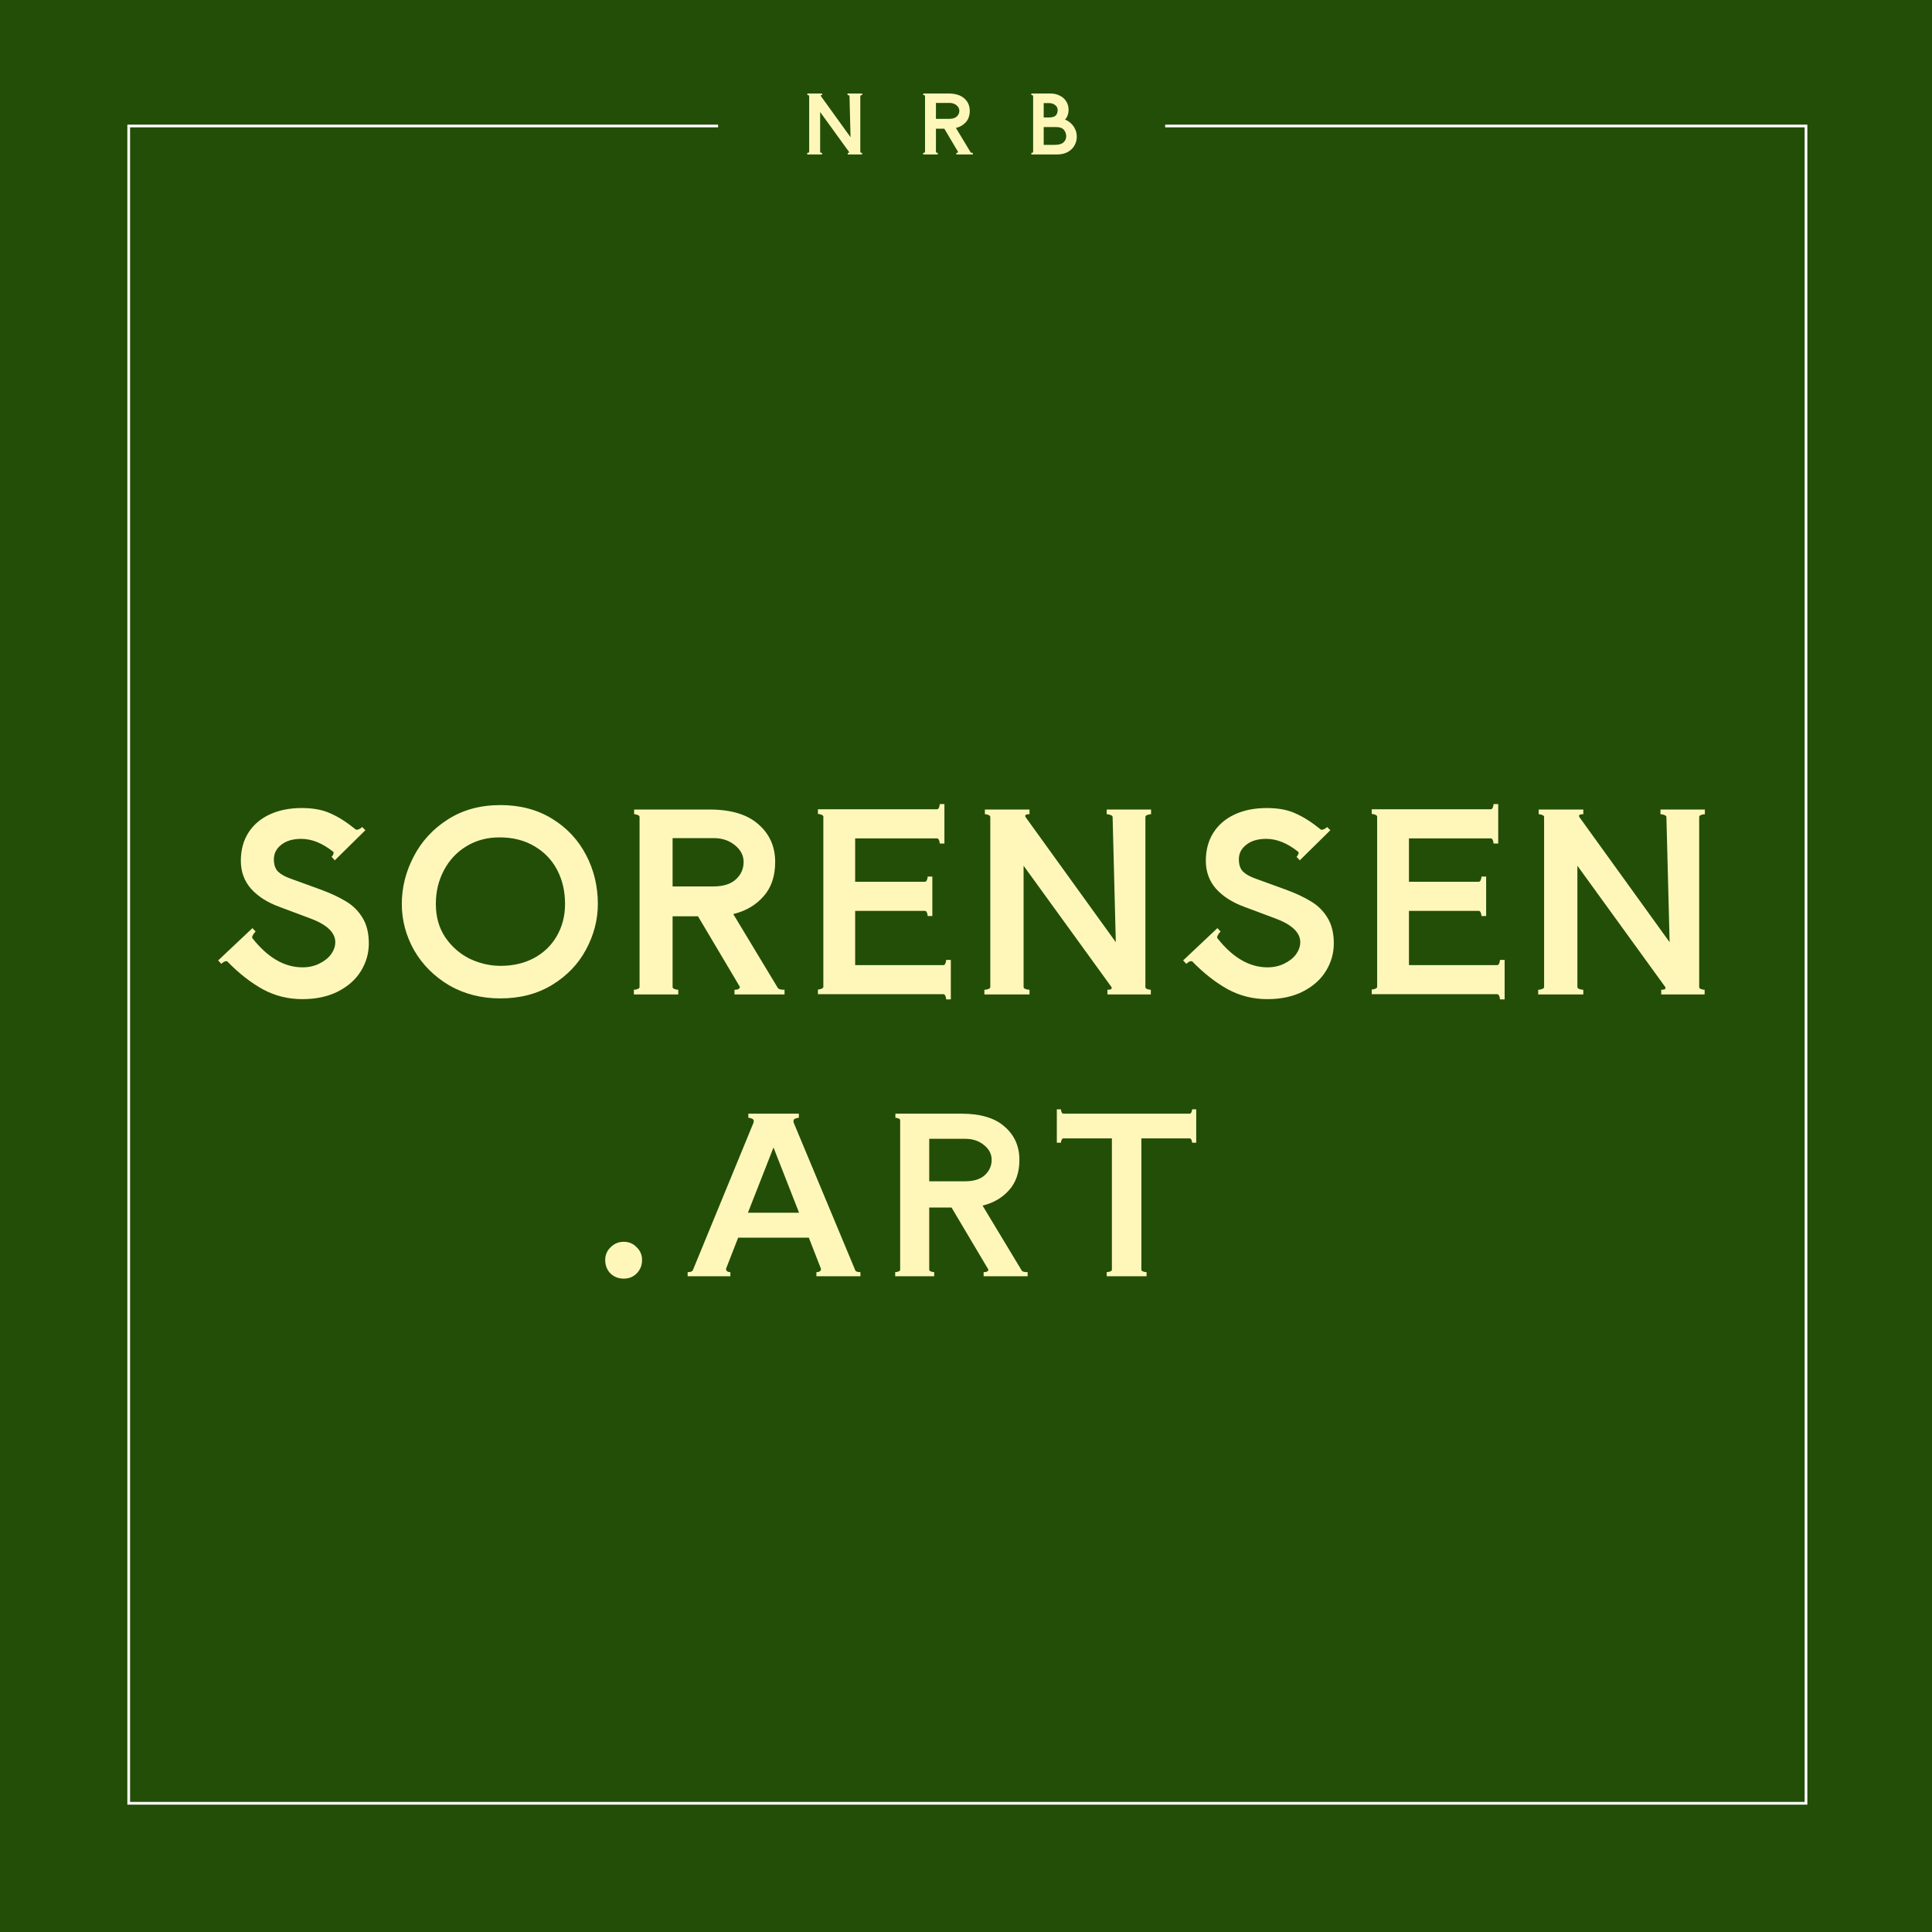 <svg width="713" height="713" viewBox="0 0 713 713" fill="none" xmlns="http://www.w3.org/2000/svg">
<rect width="713" height="713" fill="#234E08"/>
<path d="M111.542 368.729C106.325 368.729 101.471 367.516 96.982 365.089C92.493 362.602 88.155 359.204 83.969 354.897C83.848 354.776 83.696 354.715 83.514 354.715C82.968 354.715 82.362 355.049 81.694 355.716L80.511 354.442L93.16 342.521L94.343 343.795C93.979 344.098 93.645 344.523 93.342 345.069C93.039 345.615 92.978 346.009 93.16 346.252C98.802 353.411 104.96 356.99 111.633 356.99C113.938 356.99 116.001 356.535 117.821 355.625C119.702 354.715 121.158 353.562 122.189 352.167C123.22 350.711 123.736 349.225 123.736 347.708C123.736 344.129 120.612 341.186 114.363 338.881L103.17 334.695C98.681 333.057 95.162 330.812 92.614 327.961C90.127 325.11 88.883 321.682 88.883 317.678C88.883 313.735 89.793 310.307 91.613 307.395C93.494 304.422 96.133 302.147 99.53 300.57C102.927 298.993 106.871 298.204 111.36 298.204C115.607 298.204 119.156 298.871 122.007 300.206C124.919 301.48 128.013 303.452 131.289 306.121C131.35 306.182 131.471 306.212 131.653 306.212C131.956 306.212 132.29 306.121 132.654 305.939C133.079 305.696 133.412 305.454 133.655 305.211L134.838 306.394L123.554 317.496L122.371 316.222C122.674 315.919 122.887 315.585 123.008 315.221C123.19 314.796 123.16 314.493 122.917 314.311C118.974 311.156 115.061 309.579 111.178 309.579C108.084 309.579 105.627 310.307 103.807 311.763C101.987 313.158 101.077 314.948 101.077 317.132C101.077 319.073 101.562 320.56 102.533 321.591C103.564 322.622 105.111 323.502 107.174 324.23L118.185 328.234C122.007 329.629 125.192 331.116 127.74 332.693C130.288 334.21 132.32 336.242 133.837 338.79C135.354 341.277 136.112 344.402 136.112 348.163C136.112 351.803 135.141 355.2 133.2 358.355C131.319 361.449 128.498 363.967 124.737 365.908C121.036 367.789 116.638 368.729 111.542 368.729ZM184.687 368.456C177.649 368.456 171.34 366.848 165.759 363.633C160.238 360.357 155.931 356.05 152.837 350.711C149.803 345.312 148.287 339.609 148.287 333.603C148.287 327.536 149.743 321.712 152.655 316.131C155.567 310.489 159.783 305.909 165.304 302.39C170.824 298.871 177.285 297.112 184.687 297.112C191.906 297.112 198.246 298.78 203.706 302.117C209.166 305.454 213.352 309.913 216.264 315.494C219.176 321.015 220.632 327.051 220.632 333.603C220.632 339.427 219.176 345.039 216.264 350.438C213.412 355.777 209.257 360.114 203.797 363.451C198.337 366.788 191.967 368.456 184.687 368.456ZM184.778 356.444C189.328 356.444 193.392 355.504 196.972 353.623C200.612 351.682 203.433 348.982 205.435 345.524C207.497 342.005 208.529 338.032 208.529 333.603C208.529 328.932 207.558 324.746 205.617 321.045C203.675 317.344 200.885 314.432 197.245 312.309C193.605 310.125 189.297 309.033 184.323 309.033C179.773 309.033 175.708 310.125 172.129 312.309C168.61 314.432 165.85 317.375 163.848 321.136C161.846 324.897 160.845 329.053 160.845 333.603C160.845 338.335 161.997 342.43 164.303 345.888C166.669 349.346 169.672 351.985 173.312 353.805C177.012 355.564 180.834 356.444 184.778 356.444ZM287.077 364.634C287.32 365.059 288.139 365.271 289.534 365.271V367H271.061V365.271C271.91 365.271 272.487 365.119 272.79 364.816C273.093 364.513 273.124 364.209 272.881 363.906L257.593 338.153H248.22V364.27C248.22 364.573 248.463 364.816 248.948 364.998C249.433 365.18 249.888 365.271 250.313 365.271V367H233.933V365.271C234.358 365.271 234.813 365.18 235.298 364.998C235.783 364.816 236.026 364.573 236.026 364.27V301.48C236.026 301.177 235.783 300.934 235.298 300.752C234.873 300.57 234.449 300.479 234.024 300.479V298.75H261.779C269.787 298.75 275.823 300.57 279.888 304.21C284.013 307.789 286.076 312.43 286.076 318.133C286.076 323.411 284.62 327.658 281.708 330.873C278.857 334.088 275.156 336.242 270.606 337.334L287.077 364.634ZM248.22 309.306V327.142H263.144C266.905 327.142 269.726 326.262 271.607 324.503C273.488 322.744 274.428 320.62 274.428 318.133C274.428 315.706 273.366 313.644 271.243 311.945C269.12 310.186 266.511 309.306 263.417 309.306H248.22ZM350.901 354.26V368.82H349.172C349.172 368.395 349.081 367.971 348.899 367.546C348.717 367.121 348.474 366.909 348.171 366.909H301.852V365.18C302.277 365.18 302.701 365.089 303.126 364.907C303.611 364.725 303.854 364.482 303.854 364.179V301.389C303.854 301.086 303.611 300.843 303.126 300.661C302.701 300.479 302.277 300.388 301.852 300.388V298.659H345.805C346.108 298.659 346.351 298.447 346.533 298.022C346.715 297.597 346.806 297.173 346.806 296.748H348.535V311.308H346.806C346.806 310.883 346.715 310.459 346.533 310.034C346.351 309.609 346.108 309.397 345.805 309.397H315.593V325.413H341.346C341.649 325.413 341.892 325.201 342.074 324.776C342.256 324.351 342.347 323.927 342.347 323.502H344.076V338.062H342.347C342.347 337.637 342.256 337.213 342.074 336.788C341.892 336.363 341.649 336.151 341.346 336.151H315.593V356.171H348.171C348.474 356.171 348.717 355.959 348.899 355.534C349.081 355.109 349.172 354.685 349.172 354.26H350.901ZM424.8 300.479C424.375 300.479 423.92 300.57 423.435 300.752C422.95 300.934 422.707 301.177 422.707 301.48V364.27C422.707 364.573 422.919 364.816 423.344 364.998C423.829 365.18 424.284 365.271 424.709 365.271V367H408.693V365.271C410.149 365.271 410.604 364.877 410.058 364.088L377.753 319.498V364.27C377.753 364.573 377.996 364.816 378.481 364.998C378.966 365.18 379.452 365.271 379.937 365.271V367H363.284V365.271C363.769 365.271 364.255 365.18 364.74 364.998C365.225 364.816 365.468 364.573 365.468 364.27V301.48C365.468 301.177 365.225 300.934 364.74 300.752C364.315 300.57 363.891 300.479 363.466 300.479V298.75H379.937V300.479C378.481 300.479 378.026 300.873 378.572 301.662L411.787 347.708L410.604 301.48C410.604 301.177 410.331 300.934 409.785 300.752C409.3 300.57 408.845 300.479 408.42 300.479V298.75H424.8V300.479ZM467.667 368.729C462.45 368.729 457.596 367.516 453.107 365.089C448.618 362.602 444.28 359.204 440.094 354.897C439.973 354.776 439.821 354.715 439.639 354.715C439.093 354.715 438.486 355.049 437.819 355.716L436.636 354.442L449.285 342.521L450.468 343.795C450.104 344.098 449.77 344.523 449.467 345.069C449.164 345.615 449.103 346.009 449.285 346.252C454.927 353.411 461.085 356.99 467.758 356.99C470.063 356.99 472.126 356.535 473.946 355.625C475.827 354.715 477.283 353.562 478.314 352.167C479.345 350.711 479.861 349.225 479.861 347.708C479.861 344.129 476.737 341.186 470.488 338.881L459.295 334.695C454.806 333.057 451.287 330.812 448.739 327.961C446.252 325.11 445.008 321.682 445.008 317.678C445.008 313.735 445.918 310.307 447.738 307.395C449.619 304.422 452.258 302.147 455.655 300.57C459.052 298.993 462.996 298.204 467.485 298.204C471.732 298.204 475.281 298.871 478.132 300.206C481.044 301.48 484.138 303.452 487.414 306.121C487.475 306.182 487.596 306.212 487.778 306.212C488.081 306.212 488.415 306.121 488.779 305.939C489.204 305.696 489.537 305.454 489.78 305.211L490.963 306.394L479.679 317.496L478.496 316.222C478.799 315.919 479.012 315.585 479.133 315.221C479.315 314.796 479.285 314.493 479.042 314.311C475.099 311.156 471.186 309.579 467.303 309.579C464.209 309.579 461.752 310.307 459.932 311.763C458.112 313.158 457.202 314.948 457.202 317.132C457.202 319.073 457.687 320.56 458.658 321.591C459.689 322.622 461.236 323.502 463.299 324.23L474.31 328.234C478.132 329.629 481.317 331.116 483.865 332.693C486.413 334.21 488.445 336.242 489.962 338.79C491.479 341.277 492.237 344.402 492.237 348.163C492.237 351.803 491.266 355.2 489.325 358.355C487.444 361.449 484.623 363.967 480.862 365.908C477.161 367.789 472.763 368.729 467.667 368.729ZM555.281 354.26V368.82H553.552C553.552 368.395 553.461 367.971 553.279 367.546C553.097 367.121 552.854 366.909 552.551 366.909H506.232V365.18C506.656 365.18 507.081 365.089 507.506 364.907C507.991 364.725 508.234 364.482 508.234 364.179V301.389C508.234 301.086 507.991 300.843 507.506 300.661C507.081 300.479 506.656 300.388 506.232 300.388V298.659H550.185C550.488 298.659 550.731 298.447 550.913 298.022C551.095 297.597 551.186 297.173 551.186 296.748H552.915V311.308H551.186C551.186 310.883 551.095 310.459 550.913 310.034C550.731 309.609 550.488 309.397 550.185 309.397H519.973V325.413H545.726C546.029 325.413 546.272 325.201 546.454 324.776C546.636 324.351 546.727 323.927 546.727 323.502H548.456V338.062H546.727C546.727 337.637 546.636 337.213 546.454 336.788C546.272 336.363 546.029 336.151 545.726 336.151H519.973V356.171H552.551C552.854 356.171 553.097 355.959 553.279 355.534C553.461 355.109 553.552 354.685 553.552 354.26H555.281ZM629.179 300.479C628.755 300.479 628.3 300.57 627.814 300.752C627.329 300.934 627.086 301.177 627.086 301.48V364.27C627.086 364.573 627.299 364.816 627.723 364.998C628.209 365.18 628.664 365.271 629.088 365.271V367H613.072V365.271C614.528 365.271 614.983 364.877 614.437 364.088L582.132 319.498V364.27C582.132 364.573 582.375 364.816 582.86 364.998C583.346 365.18 583.831 365.271 584.316 365.271V367H567.663V365.271C568.149 365.271 568.634 365.18 569.119 364.998C569.605 364.816 569.847 364.573 569.847 364.27V301.48C569.847 301.177 569.605 300.934 569.119 300.752C568.695 300.57 568.27 300.479 567.845 300.479V298.75H584.316V300.479C582.86 300.479 582.405 300.873 582.951 301.662L616.166 347.708L614.983 301.48C614.983 301.177 614.71 300.934 614.164 300.752C613.679 300.57 613.224 300.479 612.799 300.479V298.75H629.179V300.479Z" fill="#FFF7BA"/>
<path d="M230.232 471.88C228.258 471.88 226.605 471.24 225.272 469.96C223.992 468.627 223.352 466.973 223.352 465C223.352 463.133 224.018 461.56 225.352 460.28C226.685 458.947 228.312 458.28 230.232 458.28C232.098 458.28 233.672 458.947 234.952 460.28C236.285 461.56 236.952 463.133 236.952 465C236.952 466.973 236.285 468.627 234.952 469.96C233.672 471.24 232.098 471.88 230.232 471.88ZM315.617 468.76C315.777 469.24 316.417 469.48 317.537 469.48V471H301.297V469.48C301.99 469.48 302.47 469.32 302.737 469C303.003 468.68 303.057 468.36 302.897 468.04L298.497 456.76H272.417L268.017 468.04L267.937 468.28C267.937 468.6 268.07 468.893 268.337 469.16C268.657 469.373 269.057 469.48 269.537 469.48V471H253.777V469.48C254.843 469.48 255.483 469.24 255.697 468.76L277.937 414.68C278.097 414.36 278.177 414.067 278.177 413.8C278.177 413.32 277.963 413 277.537 412.84C277.11 412.627 276.657 412.52 276.177 412.52V411H294.817V412.52C294.337 412.52 293.883 412.627 293.457 412.84C293.03 413 292.817 413.32 292.817 413.8C292.817 414.067 292.897 414.36 293.057 414.68L315.617 468.76ZM285.457 423.48L276.017 447.56H294.897L285.457 423.48ZM377.087 468.92C377.301 469.293 378.021 469.48 379.247 469.48V471H363.007V469.48C363.754 469.48 364.261 469.347 364.527 469.08C364.794 468.813 364.821 468.547 364.607 468.28L351.167 445.64H342.927V468.6C342.927 468.867 343.141 469.08 343.567 469.24C343.994 469.4 344.394 469.48 344.767 469.48V471H330.367V469.48C330.741 469.48 331.141 469.4 331.567 469.24C331.994 469.08 332.207 468.867 332.207 468.6V413.4C332.207 413.133 331.994 412.92 331.567 412.76C331.194 412.6 330.821 412.52 330.447 412.52V411H354.847C361.887 411 367.194 412.6 370.767 415.8C374.394 418.947 376.207 423.027 376.207 428.04C376.207 432.68 374.927 436.413 372.367 439.24C369.861 442.067 366.607 443.96 362.607 444.92L377.087 468.92ZM342.927 420.28V435.96H356.047C359.354 435.96 361.834 435.187 363.487 433.64C365.141 432.093 365.967 430.227 365.967 428.04C365.967 425.907 365.034 424.093 363.167 422.6C361.301 421.053 359.007 420.28 356.287 420.28H342.927ZM441.46 409.4V421.72H439.94C439.94 421.4 439.86 421.053 439.7 420.68C439.54 420.307 439.327 420.12 439.06 420.12H421.22V468.6C421.22 468.867 421.434 469.08 421.86 469.24C422.287 469.4 422.714 469.48 423.14 469.48V471H408.42V469.48C408.847 469.48 409.274 469.4 409.7 469.24C410.127 469.08 410.34 468.867 410.34 468.6V420.12H392.42C392.154 420.12 391.94 420.307 391.78 420.68C391.62 421.053 391.54 421.4 391.54 421.72H390.02V409.4H391.54C391.54 409.72 391.62 410.067 391.78 410.44C391.94 410.813 392.154 411 392.42 411H439.06C439.327 411 439.54 410.813 439.7 410.44C439.86 410.067 439.94 409.72 439.94 409.4H441.46Z" fill="#FFF7BA"/>
<rect x="47.5" y="46.5" width="619" height="619" stroke="white"/>
<rect width="165" height="52" transform="translate(265 22)" fill="#234E08"/>
<path d="M318.183 35.07C318.043 35.07 317.893 35.1 317.733 35.16C317.573 35.22 317.493 35.3 317.493 35.4V56.1C317.493 56.2 317.563 56.28 317.703 56.34C317.863 56.4 318.013 56.43 318.153 56.43V57H312.873V56.43C313.353 56.43 313.503 56.3 313.323 56.04L302.673 41.34V56.1C302.673 56.2 302.753 56.28 302.913 56.34C303.073 56.4 303.233 56.43 303.393 56.43V57H297.903V56.43C298.063 56.43 298.223 56.4 298.383 56.34C298.543 56.28 298.623 56.2 298.623 56.1V35.4C298.623 35.3 298.543 35.22 298.383 35.16C298.243 35.1 298.103 35.07 297.963 35.07V34.5H303.393V35.07C302.913 35.07 302.763 35.2 302.943 35.46L313.893 50.64L313.503 35.4C313.503 35.3 313.413 35.22 313.233 35.16C313.073 35.1 312.923 35.07 312.783 35.07V34.5H318.183V35.07ZM358.214 56.22C358.294 56.36 358.564 56.43 359.024 56.43V57H352.934V56.43C353.214 56.43 353.404 56.38 353.504 56.28C353.604 56.18 353.614 56.08 353.534 55.98L348.494 47.49H345.404V56.1C345.404 56.2 345.484 56.28 345.644 56.34C345.804 56.4 345.954 56.43 346.094 56.43V57H340.694V56.43C340.834 56.43 340.984 56.4 341.144 56.34C341.304 56.28 341.384 56.2 341.384 56.1V35.4C341.384 35.3 341.304 35.22 341.144 35.16C341.004 35.1 340.864 35.07 340.724 35.07V34.5H349.874C352.514 34.5 354.504 35.1 355.844 36.3C357.204 37.48 357.884 39.01 357.884 40.89C357.884 42.63 357.404 44.03 356.444 45.09C355.504 46.15 354.284 46.86 352.784 47.22L358.214 56.22ZM345.404 37.98V43.86H350.324C351.564 43.86 352.494 43.57 353.114 42.99C353.734 42.41 354.044 41.71 354.044 40.89C354.044 40.09 353.694 39.41 352.994 38.85C352.294 38.27 351.434 37.98 350.414 37.98H345.404ZM393.034 44.16C393.694 44.36 394.354 44.75 395.014 45.33C395.694 45.89 396.254 46.61 396.694 47.49C397.154 48.37 397.384 49.35 397.384 50.43C397.384 51.59 397.104 52.67 396.544 53.67C395.984 54.67 395.154 55.48 394.054 56.1C392.954 56.7 391.644 57 390.124 57H380.614V56.43C380.754 56.43 380.894 56.4 381.034 56.34C381.194 56.28 381.274 56.2 381.274 56.1V35.4C381.274 35.3 381.194 35.22 381.034 35.16C380.894 35.1 380.754 35.07 380.614 35.07V34.5H387.544C388.884 34.5 390.064 34.76 391.084 35.28C392.124 35.78 392.924 36.49 393.484 37.41C394.064 38.31 394.354 39.34 394.354 40.5C394.354 42 393.914 43.22 393.034 44.16ZM385.174 38.04V43.35H387.064C388.304 43.35 389.154 43.11 389.614 42.63C390.094 42.13 390.334 41.44 390.334 40.56C390.334 39.86 390.024 39.27 389.404 38.79C388.804 38.29 388.024 38.04 387.064 38.04H385.174ZM389.254 53.46C390.774 53.46 391.854 53.15 392.494 52.53C393.154 51.91 393.484 51.17 393.484 50.31C393.484 49.41 393.204 48.62 392.644 47.94C392.084 47.24 391.124 46.89 389.764 46.89H385.174V53.46H389.254Z" fill="#FFF7BA"/>
</svg>
